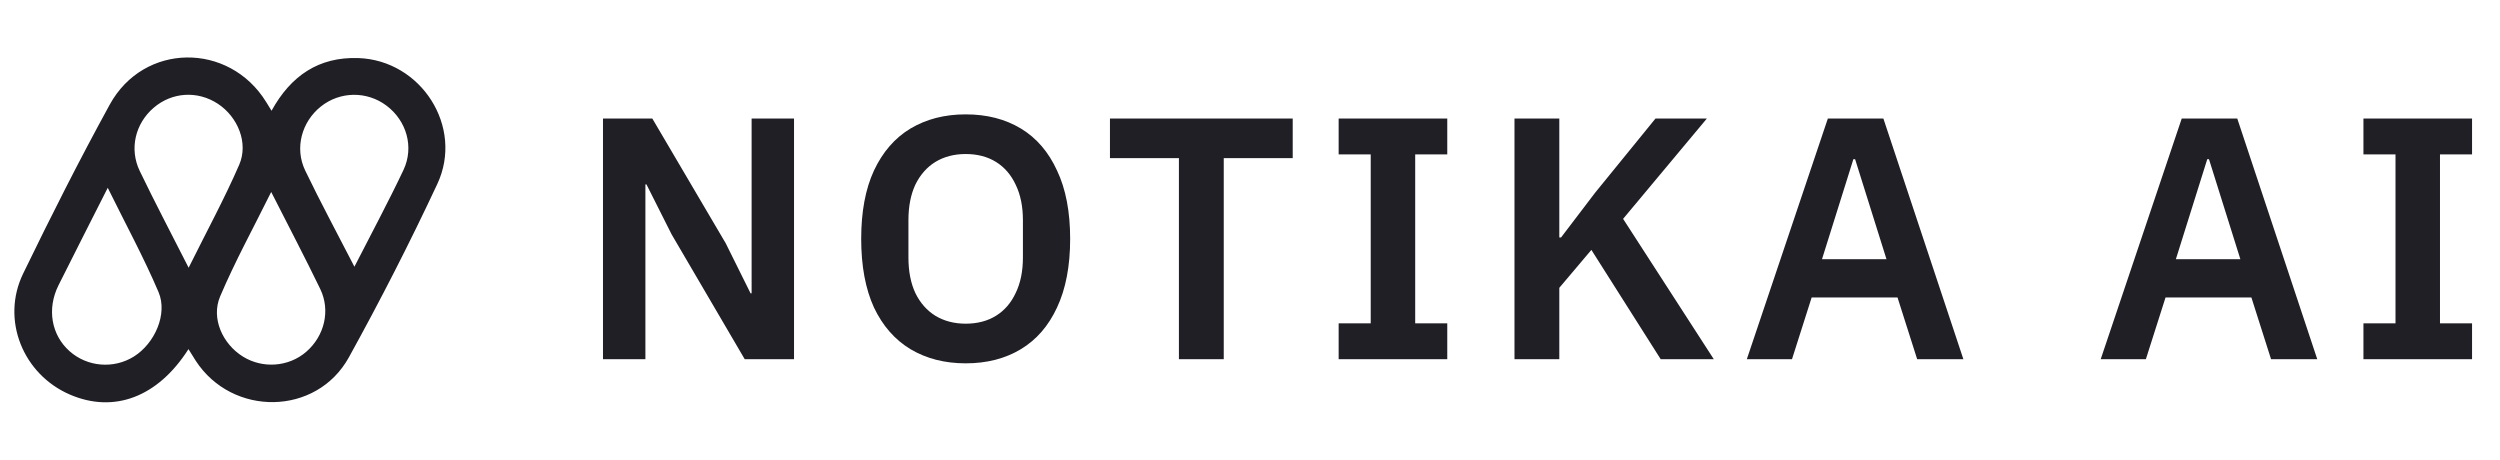 <svg width="174" height="32" viewBox="0 0 174 32" fill="none" xmlns="http://www.w3.org/2000/svg">
<path d="M13.118 24.299C10.991 27.636 7.943 28.785 4.873 27.466C1.6 26.06 0.052 22.256 1.609 19.045C3.532 15.079 5.521 11.14 7.64 7.277C10.007 2.96 15.943 2.915 18.527 7.102C18.634 7.275 18.74 7.448 18.9 7.708C20.239 5.271 22.186 3.949 24.932 4.041C29.306 4.188 32.299 8.825 30.437 12.806C28.524 16.893 26.465 20.919 24.283 24.868C22.026 28.955 16.166 29.019 13.619 25.103C13.468 24.871 13.327 24.634 13.118 24.299ZM7.499 13.071C6.27 15.502 5.163 17.67 4.075 19.848C3.252 21.495 3.569 23.315 4.848 24.448C6.083 25.542 7.92 25.692 9.322 24.812C10.764 23.907 11.686 21.86 11.034 20.329C10.012 17.929 8.76 15.628 7.499 13.071ZM24.667 18.563C25.879 16.189 27.037 14.04 28.08 11.835C28.84 10.23 28.29 8.394 26.897 7.35C25.53 6.326 23.663 6.352 22.331 7.414C21.002 8.474 20.491 10.302 21.24 11.864C22.297 14.065 23.459 16.215 24.667 18.563ZM18.875 13.361C17.631 15.876 16.352 18.202 15.32 20.635C14.672 22.163 15.505 23.953 16.914 24.822C18.292 25.673 20.092 25.537 21.305 24.492C22.579 23.395 23.019 21.621 22.286 20.108C21.22 17.906 20.082 15.739 18.875 13.361ZM13.129 18.634C14.384 16.106 15.622 13.832 16.65 11.465C17.309 9.946 16.544 8.129 15.165 7.224C13.749 6.294 11.967 6.406 10.691 7.504C9.418 8.598 8.984 10.358 9.725 11.898C10.772 14.074 11.899 16.212 13.129 18.634Z" fill="#211F26"/>
<path d="M41.968 25V8.248H45.4L50.512 16.936L52.24 20.416H52.312V8.248H55.264V25H51.832L46.744 16.312L44.992 12.832H44.92V25H41.968ZM67.211 25.288C65.755 25.288 64.475 24.96 63.371 24.304C62.283 23.648 61.435 22.68 60.827 21.4C60.235 20.104 59.939 18.512 59.939 16.624C59.939 14.736 60.235 13.152 60.827 11.872C61.435 10.576 62.283 9.6 63.371 8.944C64.475 8.288 65.755 7.96 67.211 7.96C68.683 7.96 69.963 8.288 71.051 8.944C72.139 9.6 72.979 10.576 73.571 11.872C74.179 13.152 74.483 14.736 74.483 16.624C74.483 18.512 74.179 20.104 73.571 21.4C72.979 22.68 72.139 23.648 71.051 24.304C69.963 24.96 68.683 25.288 67.211 25.288ZM67.211 22.528C68.027 22.528 68.731 22.344 69.323 21.976C69.915 21.608 70.371 21.08 70.691 20.392C71.027 19.704 71.195 18.88 71.195 17.92V15.328C71.195 14.368 71.027 13.544 70.691 12.856C70.371 12.168 69.915 11.64 69.323 11.272C68.731 10.904 68.027 10.72 67.211 10.72C66.411 10.72 65.707 10.904 65.099 11.272C64.507 11.64 64.043 12.168 63.707 12.856C63.387 13.544 63.227 14.368 63.227 15.328V17.92C63.227 18.88 63.387 19.704 63.707 20.392C64.043 21.08 64.507 21.608 65.099 21.976C65.707 22.344 66.411 22.528 67.211 22.528ZM82.053 25V11.008H77.253V8.248H89.973V11.008H85.173V25H82.053ZM93.17 25V22.504H95.402V10.744H93.17V8.248H100.73V10.744H98.498V22.504H100.73V25H93.17ZM105.408 25V8.248H108.528V16.528H108.648L111.024 13.408L115.224 8.248H118.8L112.968 15.232L119.28 25H115.584L110.76 17.392L108.528 20.032V25H105.408ZM121.579 25L127.219 8.248H131.083L136.651 25H133.435L132.067 20.704H126.091L124.723 25H121.579ZM126.811 18.04H131.299L129.115 11.08H128.995L126.811 18.04ZM146.209 25L151.849 8.248H155.713L161.281 25H158.065L156.697 20.704H150.721L149.353 25H146.209ZM151.441 18.04H155.929L153.745 11.08H153.625L151.441 18.04ZM164.495 25V22.504H166.727V10.744H164.495V8.248H172.055V10.744H169.823V22.504H172.055V25H164.495Z" fill="#211F26"/>
</svg>
